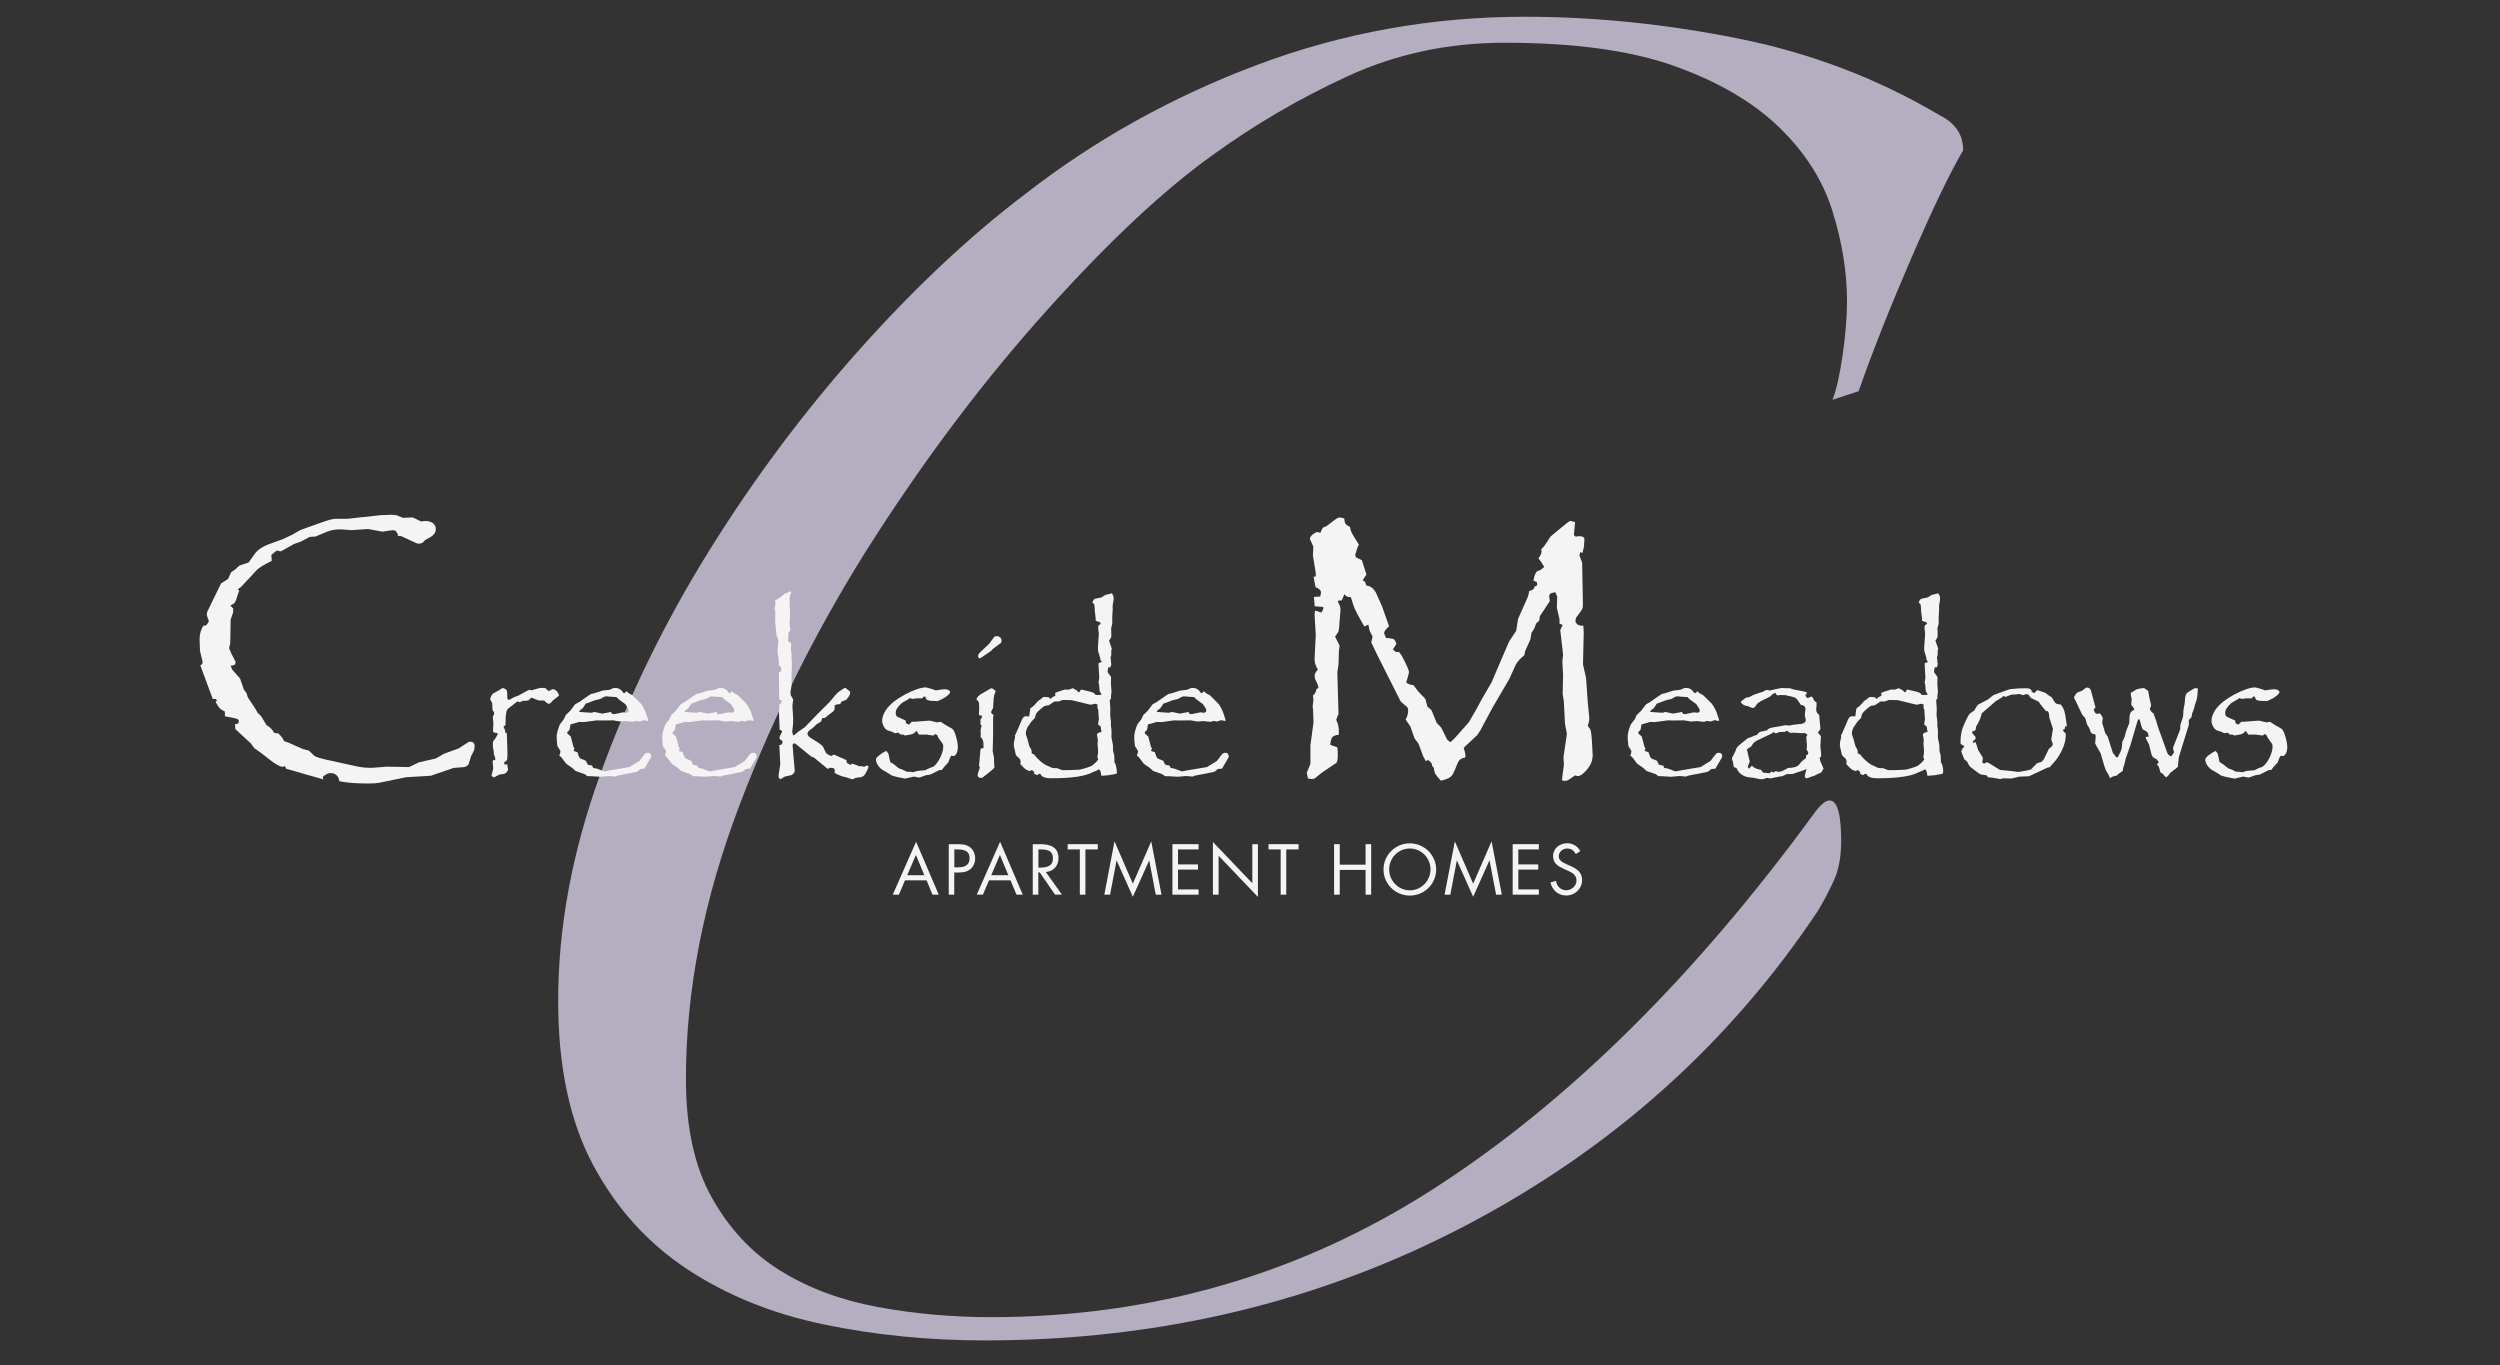 <?xml version="1.0" encoding="UTF-8"?>
<svg id="logos" xmlns="http://www.w3.org/2000/svg" viewBox="0 0 300 163.8">
  <rect x="0" y="0" width="300" height="163.8" fill="#333333" stroke="none"/>
  <defs>
    <style>
      .cls-1 {
        fill: #f4f4f4;
      }

      .cls-2 {
        fill: #b5aec1;
      }
    </style>
  </defs>
  <path class="cls-2" d="M219.9,47.98c.46-1.16.87-2.96,1.22-5.4.35-2.44.52-4.58.52-6.44,0-3.48-.58-7.08-1.74-10.8-1.16-3.71-3.31-7.08-6.44-10.1-3.14-3.02-7.31-5.45-12.54-7.32-5.22-1.86-12.01-2.79-20.38-2.79-6.74,0-13.01,1.34-18.81,4.01-5.81,2.67-11.27,5.87-16.37,9.58-5.81,4.18-12.37,10.33-19.68,18.46-7.32,8.13-14.23,17.24-20.73,27.34-6.5,10.1-11.9,20.79-16.19,32.05-4.3,11.27-6.45,22.24-6.45,32.92,0,5.81,1.04,10.57,3.14,14.28,2.09,3.72,4.82,6.62,8.19,8.71,3.36,2.09,7.25,3.54,11.67,4.36,4.41.81,8.94,1.22,13.58,1.22,19.51,0,37.27-5.16,53.29-15.5,16.02-10.33,31.23-25.37,45.63-45.11.7-.93,1.27-1.39,1.74-1.39.93,0,1.39,1.63,1.39,4.88,0,1.86-.29,3.43-.87,4.7-.58,1.28-1.22,2.5-1.92,3.66-10.68,16.02-24.79,28.62-42.32,37.79-17.54,9.18-36.75,13.76-57.65,13.76-6.74,0-13.18-.64-19.33-1.92-6.16-1.28-11.61-3.48-16.37-6.62-4.76-3.14-8.53-7.31-11.32-12.54-2.79-5.22-4.18-11.78-4.18-19.68,0-8.82,1.68-17.88,5.05-27.17,3.36-9.28,7.72-18.23,13.06-26.82,5.34-8.59,11.32-16.6,17.94-24.03,6.62-7.43,13.29-13.7,20.03-18.81,8.36-6.5,17.65-11.67,27.87-15.5,10.22-3.83,20.9-5.75,32.05-5.75,8.36,0,16.89.87,25.6,2.61,8.71,1.74,16.77,4.82,24.21,9.23,1.86.93,2.79,2.32,2.79,4.18-1.63,2.79-3.72,7.14-6.27,13.06-2.56,5.92-4.65,11.21-6.27,15.85l-3.14,1.04Z"/>
  <path class="cls-1" d="M56.95,89.57c0,.27-.06.51-.18.71l-.23.43-.32,1.03c-.18.21-.39.32-.62.32l-1.17.09-2.73.94-3,.18-3.18.66c-.29.06-.7.09-1.24.09-1.28,0-2.28-.06-3-.18l-.55-.09c-.12-.66-.48-.98-1.07-.98-.28,0-.59.15-.94.46l.09.3-4.47-1.28-.14-.32-.27.09c-.29,0-.75-.24-1.37-.71l-1.21-.94-.85-.6-.37-.53-1.88-1.74-.05-.6c.31,0,.46-.1.46-.3,0-.17-.08-.28-.23-.34-.15-.06-.47-.13-.94-.21l-.5-.09v-.57c-.31-.14-.52-.28-.65-.43-.13-.15-.29-.4-.47-.73l.18-.18-.18-.18h-.34l-1.49-4.03.23-.16.05-.23-.32-1.35-.05-1.37c0-.61.15-1.17.46-1.67.06,0,.1,0,.11.01.02,0,.02.02.02.03.18,0,.36-.19.53-.57-.17-.4-.25-.66-.25-.8,0-.2.07-.41.21-.64l1.49-3.07.85-.55.37-.8.53-.37.46-.43,1.1-.37.87-1.21c.37-.41.89-.74,1.56-.98l1.7-.62,1.12-.53.94-.55,2.24-.8c.93-.34,1.56-.52,1.88-.55h1.51l4.03-.44,1.35-.05.53.05.8.32,1.17-.05.98.48.55-.05c.37,0,.66.09.9.26.23.18.34.42.34.72,0,.32-.16.6-.48.85l-.8.46-.32.32c-.15.08-.29.11-.41.11-.14,0-.24-.02-.3-.05l-1.83-.85-.46-.05s.05-.06.05-.09c0-.14-.11-.31-.32-.53l-.3-.05-1.26.18-1.69-.32-2.01.14-1.12-.09h-.32c-.49,0-.95.08-1.37.23l-1.49.62-.71.05-1.03.55-.85.3-1.58.89-.48-.11-.66.53.05.71c-.98.49-1.58.86-1.81,1.12l-1.88,2.02-.39.27.18.18-.18.48c-.14.49-.25.79-.33.91-.08.12-.27.25-.56.39l.34.34v.46l-.3.89-.05,2.86-.14.55.23.57.57,1.12-.14.34-.48.09.2.46.94,1.08.46,1.33.32.41.14.5.94,1.42.25.46.41.39.66,1.08.41.28c.23.23.41.45.53.66l.46.05c.32.27.56.59.71.94l.46.14,1.79.8.71.18.66.62c.15.15.82.35,2.01.6l3.23.71c.49.09.92.14,1.3.14h.39l1.78-.14,2.66.05,1.19-.57,2.02-.46.98-.57,1.76-.64,1.24-.8h.18c.33,0,.5.18.5.55"/>
  <path class="cls-1" d="M67.09,83.41s-.02.07-.05.1l-.65.51-.35.37-.21.08-.31-.19-.21-.21-.69-.02-.65-.26-.25-.07c-.1.17-.2.27-.31.32-.11.04-.32.06-.65.06l-.38.16-.29-.09-.23.18-.92.71c-.15.2-.24.56-.26,1.1l-.02.87-.25.16c.15.26.23.51.23.76h.17l.02.32.05,1.48.02.78-.05.7c-.24.14-.36.25-.36.33,0,.02.03.08.09.21l.31-.07-.02.1.09.46v.06c0,.11-.06.23-.18.36-.12.12-.25.19-.38.21l-.45.05-.68.35-.29-.17.05-.23.16-.66-.07-.88.07-.13h.24v-.14l-.02-.21-.14-.33-.03-.47-.09-.4v-.33l.02-.37s.06-.08.1-.12c.03-.04.08-.11.14-.19.06-.08.12-.19.19-.31l.12-.27-.02-.12c-.36,0-.54-.08-.54-.24l.05-.87-.07-.86c.02-.08.07-.15.15-.22v-.33l-.15-.14-.05-.28-.02-.62-.25-.49c.05-.28.18-.51.36-.7l.71-.38.42-.28c.22.06.36.13.44.22.08.08.12.22.12.41v.38c0,.28.06.42.18.42h.05l.58-.31.57-.22.98-.54.32-.14.26.07.52-.16c.3-.09.52-.14.67-.14l.49.05c.15.21.28.32.38.32.02,0,.03-.01.03-.02,0,0,.02,0,.03,0l.26-.14c.06-.03.11-.05.14-.05.19,0,.37.1.54.31.12.15.18.27.18.39"/>
  <path class="cls-1" d="M78.16,90.65c0,.1-.02.19-.06.26l-.23.4-.54.93-.49.04-.31.25c-.07.07-.19.12-.36.14l-2.06.4-.32.12-.73-.07-1.05.09-1.19-.07h-.33c-.17-.13-.27-.21-.31-.23l-1.12-.4-.38-.35-.74-.52-.6-.79-.23-.19c.09-.18.14-.35.14-.49,0-.06-.02-.11-.05-.14l-.31-.49-.07-.65-.02-.53c0-.18.04-.41.13-.7.13-.46.24-.73.32-.82l.42-.54.22-.49.54-.52.58-.77.52-.29.74-.52.49-.33.17-.11.34-.07,1.04-.33.81-.09.49-.21.24-.02c.39,0,.72.21.99.63.14-.01.25-.09.32-.24l.31.26.42.23.96.94c.12.15.22.28.28.39.06.11.13.23.19.35.06.12.12.26.17.4.05.15.12.37.22.66l.09.29-.11.05-.45-.09-.49.16-.38-.07-.43.11-.8-.09-.77.05-.8-.14-1.31.02-.64-.02-1.55.21-.56-.02-.78.23-.27.06-.05.28c-.02.19-.04.32-.08.39-.04.07-.12.15-.25.24l.02.22c.25.19.38.31.4.35l.3,1.17.15.29c-.08.08-.11.15-.11.21,0,.02.02.03.02.05l.43.14.1.29c.08.27.18.43.3.49l.62.25.21.45c.11.05.28.1.52.12l.16.3.35.05.98.36.82-.16,2.18-.36.47-.29.73-.45.61-.79c.11-.13.23-.19.38-.19.27,0,.4.12.4.36M75.45,85.26c0-.12-.14-.38-.42-.77l-.79-.57-.26-.27-.38-.02-.87-.07-.21.05-.49.27-.63.15-.8.3-.31.11-.36.55c-.23.16-.36.26-.38.3l-.05.14,1.41.1.16-.02.26-.08.25.06.68.14h.03l.77-.14.24-.06.18.26h.26l1.01-.21.41.05c.19-.02.29-.11.29-.26"/>
  <path class="cls-1" d="M90.83,90.65c0,.1-.02.19-.06.26l-.23.4-.54.93-.49.04-.31.25c-.07.07-.19.12-.36.14l-2.06.4-.32.12-.73-.07-1.05.09-1.19-.07h-.33c-.17-.13-.27-.21-.31-.23l-1.12-.4-.38-.35-.74-.52-.6-.79-.23-.19c.09-.18.14-.35.14-.49,0-.06-.02-.11-.05-.14l-.31-.49-.07-.65-.02-.53c0-.18.04-.41.12-.7.13-.46.24-.73.32-.82l.42-.54.22-.49.54-.52.58-.77.52-.29.74-.52.49-.33.17-.11.34-.07,1.04-.33.81-.09.49-.21.24-.02c.39,0,.72.21.98.63.14-.01.25-.09.32-.24l.31.26.42.23.96.94c.12.15.22.28.28.39.06.11.13.23.19.35.07.12.12.26.17.4.05.15.12.37.22.66l.09.29-.12.05-.45-.09-.49.16-.38-.07-.43.11-.8-.09-.77.05-.8-.14-1.31.02-.64-.02-1.55.21-.56-.02-.78.23-.27.06-.05.28c-.02.19-.04.32-.08.39-.04.07-.12.15-.26.24l.02.22c.25.19.39.31.4.35l.3,1.17.15.29c-.08.08-.12.15-.12.21,0,.02.02.03.02.05l.44.14.1.29c.08.27.17.43.3.49l.62.25.21.45c.11.05.28.1.52.12l.16.3.36.05.98.36.82-.16,2.18-.36.47-.29.73-.45.61-.79c.11-.13.23-.19.38-.19.27,0,.4.12.4.36M88.13,85.26c0-.12-.14-.38-.43-.77l-.79-.57-.26-.27-.38-.02-.87-.07-.21.05-.49.27-.63.15-.8.3-.31.11-.37.55c-.23.16-.35.26-.38.3l-.05.14,1.41.1.16-.02.26-.08.25.06.67.14h.03l.77-.14.24-.06.18.26h.26l1.01-.21.41.05c.19-.02.29-.11.29-.26"/>
  <path class="cls-1" d="M104.21,92.02c0,.11-.09.32-.26.63l-.05.09c-.15.31-.36.49-.63.53l-.61.07-.24.14s-.07.02-.11.02c-.08,0-.13,0-.16-.02l-.47-.16-.71-.19-.59-.25-.23-.15.02-.3c0-.19-.14-.29-.42-.29h-.26l-.07.15-.25-.15-1.5-1.24-.35-.13-1.86-1.52c-.06-.03-.12-.05-.16-.05s-.09.02-.13.07c-.04.05-.06.11-.06.17v.02l.26,3.07c0,.1-.05.2-.15.3-.1.1-.2.17-.29.19l-.78.18-.3.19-.26.12c-.11-.13-.16-.24-.16-.33v-.12l.2-1.38-.11-2.29.24-.02c.09-.11.14-.21.14-.3,0-.02,0-.08-.02-.17-.23-.12-.35-.23-.35-.36,0-.09.11-.34.33-.76-.02-.1-.12-.17-.31-.21v-.33l-.05-1.1-.02-.73.05-.88c.11-.06.19-.12.22-.18.03-.06.05-.16.05-.32l-.29-.05-.05-3.26c.19-.08.29-.19.29-.33,0-.12-.02-.25-.06-.38l-.23-.18v-.49l-.16-1.24.11-1.16-.11-.47-.1-.07-.02-.33-.16-1.35.02-1.29-.09-.31.12-.77-.09-.19c.05-.09.08-.15.11-.17.03-.02.12-.05.27-.11.02-.02.22-.18.63-.49l.23-.19c.1,0,.21-.03.33-.09l.22-.16.16.09v.18h-.07l-.12.62.07,1.92-.05,1.05c0,.25.03.54.09.87l-.22.18-.05,1.01.09.21.24.03.02.18-.02.72.09.49-.02.22.05.87-.05,1.61v1.1l-.12.73v.14c0,.14.02.23.05.29l.25.43s.01.03.02.04c0,.01,0,.03,0,.04l-.09.68v.12l.09,1.38v.29l-.02.54-.09.77v.02c0,.1.04.26.11.49l.15-.07.51-.42.72-.49,1.52-1.57,1.48-1.48.71-.85c.21-.26.6-.55,1.14-.86l.31.23c.21.15.31.26.31.36,0,.22-.17.52-.5.89l-.23.07c-.17.05-.27.1-.32.14-.04.04-.09.13-.15.28-.25,0-.48.05-.67.14v.28c0,.21-.06.36-.17.45l-.67.52-.31.26-.16.02h-.19c-.05.25-.11.4-.17.45l-.49.29-.4.39-.37.29c-.22.14-.33.29-.33.47s.15.36.45.54c.86.51,1.33.85,1.41,1.01l.35.73c.09.13.3.26.65.39l.3-.18,1.38.61c.12.05.17.13.17.22l-.02.14.47.29.18-.17.52.17.31.14h.32c.09,0,.19.03.31.09.11-.11.21-.16.31-.16.07,0,.12.01.15.04.03.03.05.07.05.12"/>
  <path class="cls-1" d="M114.94,89.65c0,.31-.05.56-.16.77-.11.2-.24.31-.4.31-.03,0-.11-.02-.23-.05l-.15.26-.21.56-.52.56-.24.33-.32.02-1.07.54-.49.07-.83.29-.66-.12-1.01.24c-.07,0-.44-.07-1.12-.22-.32-.07-.52-.14-.61-.21l-.45-.29-.56-.32c-.24-.15-.43-.35-.58-.59-.15-.24-.22-.46-.22-.66,0-.12.13-.29.39-.5.26-.21.54-.39.86-.53l.25.33.22,1.01.41.25.66.52.32.1.62.3h.43l.27.05.56-.16.94-.09.47-.24.45-.16c.28-.17.56-.51.83-1.04.27-.52.4-1,.4-1.42,0-.16-.05-.3-.15-.42l-.45-.63-.11-.29-.28-.14-.15.18-.25-.02-.62-.09h-.9l-.31-.45c-.16.18-.29.3-.39.35-.1.05-.29.1-.57.14l-.4.07-.23-.11h-.29l-.3-.23-.38.07-.36-.17-.49-.16c-.19-.06-.36-.21-.49-.45-.14-.24-.21-.48-.21-.72,0-.37.13-.77.39-1.19.26-.42.62-.8,1.09-1.16.36-.27.79-.54,1.28-.81.5-.27.96-.47,1.4-.62.44-.15.8-.22,1.08-.22.08,0,.37.08.87.24l.33.12c.52-.09.85-.14,1.01-.14.21,0,.38.03.51.1.13.07.19.15.19.25s-.11.24-.32.42c-.22.18-.49.35-.82.5l-.36.16-.3-.02-.57-.02-.43-.11-.19-.4h-.16l-.19.21h-.68l-.47.07-.36-.09-.18.14-.73.42c-.51.44-.77.84-.77,1.2,0,.25.08.42.23.49l.76.34.23.12v.28l.36.19.38-.36.19.02,1.92-.14.92.21.42-.07.54.36.8.45c.16.11.3.35.42.72l.09.31c.14.48.2.88.2,1.19"/>
  <path class="cls-1" d="M119.49,82.94c-.15.32-.23.62-.25.89l-.07,1.13-.22.39s0,.03,0,.05c0,.02-.01.04-.02.06,0,.1.1.21.29.32l-.05.36v2.22l-.05,1.79.16.76v.39l.05.78c-.04.12-.28.34-.72.67l-.57.45c-.09.1-.21.15-.34.15-.1,0-.19-.03-.26-.09-.08-.06-.12-.13-.12-.19,0-.2.06-.43.18-.7l.09-.33-.11-.11.17-1.92.07-.19.3-.05v-.37c0-.24-.02-.41-.06-.53-.04-.12-.13-.27-.29-.46l.02-.38v-.07l-.02-.19c0-.25.05-.48.14-.68l-.16-.19.02-.63c.11-.06.16-.13.16-.21l-.02-.19-.33-.05v-.34l.02-.31v-.47c0-.21-.02-.36-.06-.46-.04-.1-.14-.21-.28-.32.1-.27.32-.5.67-.7l1.1-.63c.21.02.39.15.56.37M120.18,76.87c0,.17-.04.28-.13.33l-.83.61-.33.33-.61.41c-.4.3-.65.45-.73.45-.04,0-.08-.02-.12-.07-.04-.05-.06-.1-.06-.15,0-.18.05-.31.14-.4l1.18-1.12.63-.85c.09-.05.19-.07.31-.07.15,0,.28.05.39.15.11.1.17.23.17.38"/>
  <path class="cls-1" d="M134.04,92.58l-.02.24-.24.07-.78.14-.84.07c-.04-.3-.08-.5-.12-.59-.04-.09-.11-.15-.19-.2-.08.07-.16.12-.23.15-.07.03-.16.07-.27.11-.11.04-.21.09-.3.13-.88.46-2.48.69-4.8.69-.44,0-.77-.04-.98-.13-.21-.08-.36-.23-.45-.43-.13.02-.24.08-.33.18l-.36-.12c-.02-.15-.05-.26-.1-.32-.04-.06-.13-.12-.27-.17l-.15.14c-.24-.06-.43-.14-.56-.24-.13-.1-.34-.31-.63-.63.03-.08.05-.17.05-.27,0-.19-.08-.35-.24-.47l-.32-.31-.05-.23-.2-.87v-.19c0-.26.05-.54.15-.83l-.02-.24.14-.27.72-1.67c.11-.24.25-.37.45-.37h.02l.38.02.14-.96.45-.35.47-.54.33-.22.2-.18c.08-.05.16-.08.24-.09.08.02.16.02.25.02.15,0,.24.02.29.05.05.03.11.09.18.2.12-.18.32-.31.59-.39l-.02-.36.33-.14c.3-.09.49-.15.57-.18.07-.03.17-.05.3-.09l.4.02.54-.18.25.16c.12.06.2.1.24.12l.05.11c.09.07.14.1.16.1.07,0,.15-.11.26-.33l.6.14c.44.1.73.17.84.23.12.05.23.15.33.29l.69-.02-.09-.23-.13-.19-.07-.81-.07-.24.09-.58-.09-1.59.02-.17.38-.14-.16-.23-.06-.31-.16-.52c-.06-.15-.09-.33-.09-.56v-.14l.11-1.63-.09-.72.07-.31c.14-.03.22-.11.24-.23l-.15-.15c-.17-.02-.32-.07-.45-.16v-.29l-.09-.7-.05-.78c0-.14-.08-.27-.25-.39.07-.27.19-.43.37-.47l.71-.15.47-.3.51-.12.25-.08c.16.18.24.38.24.6l-.02.28-.11.61.02.33-.06,1.01v.85l-.13.49.02,1.05c-.04.12-.13.28-.28.47l.34.96-.07.25v.55l-.09.23.09.78c0,.11-.03.25-.09.42h-.25c-.07.24-.1.41-.1.52,0,.05,0,.08.02.09l.4.56-.02.82.07.96-.05.39-.02.17.02.23-.16.19.07,1.08-.02.77.09.73v.49l.07.56v.89l.17.89.02.72.14.52.02.47v.36c.08.07.15.22.2.46.05.24.08.45.08.64M132.18,87.86l-.11-.72c-.19-.07-.29-.16-.29-.29v-.05l.09-.49-.07-.89v-.23l-.11-.26.02-.27c0-.11-.05-.16-.14-.16-.05,0-.07-.02-.08-.06l-.47.1-.12.02-.16-.02-2.13-.52-.78-.02h-.24c-.08,0-.12,0-.14.02l-.4.16h-.52l-.68.45-.47.07-.33.23-.47.42c-.18.18-.28.35-.32.49l-.05.29-.45.47-.47.7c-.13.27-.19.48-.19.64,0,.17.03.32.09.45l.08.21.25.94.26.47.02.25v.15l.28.11c.21.28.43.53.69.76.25.23.5.41.74.53l.52.23.17.09.34.05h.29l.65.24h.73l1.14-.05c.21,0,.5-.07.86-.18.36-.11.63-.21.8-.29l.53-.45.25-.31-.11-.3.07-.31.02-.33-.02-.47-.05-.52.02-.07.02-.38-.09-.52s-.02-.03-.02-.05c0-.17.17-.29.52-.35"/>
  <path class="cls-1" d="M147.47,90.65c0,.1-.02.19-.06.26l-.23.4-.54.93-.49.04-.31.25c-.07.07-.19.12-.36.14l-2.06.4-.32.12-.73-.07-1.05.09-1.19-.07h-.33c-.17-.13-.27-.21-.31-.23l-1.12-.4-.38-.35-.74-.52-.6-.79-.23-.19c.09-.18.14-.35.14-.49,0-.06-.02-.11-.05-.14l-.31-.49-.07-.65-.02-.53c0-.18.04-.41.12-.7.13-.46.24-.73.32-.82l.42-.54.22-.49.54-.52.58-.77.52-.29.74-.52.49-.33.17-.11.34-.07,1.04-.33.81-.09.49-.21.24-.02c.39,0,.72.21.98.63.14-.01.25-.09.32-.24l.31.26.42.23.96.94c.12.15.22.28.28.39.07.11.13.23.19.35.06.12.12.26.17.4.05.15.12.37.22.66l.09.29-.11.05-.45-.09-.49.16-.38-.07-.42.11-.8-.09-.77.05-.8-.14-1.31.02-.64-.02-1.55.21-.56-.02-.78.23-.27.06-.05.28c-.02.19-.04.32-.08.39-.04.07-.12.15-.25.24l.02.22c.25.19.38.31.4.35l.3,1.17.15.29c-.08.08-.12.15-.12.21,0,.02.02.03.02.05l.43.14.1.29c.08.27.18.43.3.49l.62.25.21.45c.11.05.28.1.52.12l.16.3.36.05.98.36.82-.16,2.18-.36.47-.29.73-.45.61-.79c.11-.13.23-.19.38-.19.27,0,.4.12.4.36M144.77,85.26c0-.12-.14-.38-.42-.77l-.79-.57-.26-.27-.38-.02-.87-.07-.21.05-.49.27-.63.15-.8.3-.31.11-.37.55c-.23.16-.35.26-.38.3l-.05.14,1.41.1.16-.02.26-.08.25.06.67.14h.03l.77-.14.24-.06.18.26h.26l1.01-.21.41.05c.19-.02.29-.11.29-.26"/>
  <path class="cls-1" d="M191.09,90.85c0,.5-.25,1.05-.76,1.63-.41.44-.74.66-.99.66-.03,0-.14-.03-.32-.09l-.41.27c-.34.26-.6.39-.8.39l-.37-.05.05-.57.18-1.31-.05-.94.41-2.77-.23-1.21-.14-2.68-.14-.94.05-2.29-.09-1.51.09-.89-.34-2.95.3-.6-.39-.16v-.55l-.32-1.37.05-1.31-.23-.55-.57.14-.18.27.09.66-1.21,1.83-.05.5-.39.37-.23.62-.32.48-.14.82-.62,1.37-.09.5c-.5.41-.85.79-1.03,1.12l-.76,1.69-2.06,3.53-1.46,2.72-.37.55-1.35,1.26c-.17.14-.25.27-.25.39.03.03.05.06.07.09.09.37.14.6.14.71l-.05.23c-.29.05-.5.13-.63.26-.13.13-.25.34-.36.63-.2.53-.36.9-.49,1.11-.13.21-.3.36-.5.47-.21.11-.52.21-.93.3-.4-.44-.62-.73-.69-.87-.06-.14-.12-.37-.16-.69l-.18-.18c0-.32-.19-.57-.57-.76l-.18.18-.34-.6-.55-1.51-.48-.64-.5-1.42-.57-.85c.2-.37.3-.71.3-1.03,0-.25-.05-.41-.16-.5l-.73-.62-2.86-5.68-.71-1.49h.05l.14-.62-.37-.76-.14-.69-.48.23-.27-.48c-.47-.81-.77-1.37-.89-1.67-.12-.3-.27-.76-.46-1.37-.4,0-.65-.12-.76-.37l-.34.76h-.37l-.09.18c.21.32.32.63.32.94l-.14,1.74c-.01.28-.03.49-.06.65-.02.16-.06.28-.12.36-.05.09-.16.24-.33.47l.55,1.12-.09.57-.05,1.62-.14.99.14,4.95-.28.73c.22.44.32.89.32,1.33v.46c-.4.05-.66.15-.78.3-.12.15-.21.46-.25.92l.85.3.05.5v.53c0,.46-.06.74-.19.85l-1.74,1.17-.85.69-.32.07-.48-.07-.05-.27-.09-.41.44-1.08v-2.22l.37-2.75-.05-1.46-.05-.5.09-.71-.05-.57c.23-.17.36-.42.41-.76l.25-.14c-.05-.29-.1-.47-.16-.55l-.27-.57c0-.08,0-.14-.01-.18,0-.05-.02-.09-.03-.14,0-.23.13-.48.39-.76-.26-.44-.39-.83-.39-1.17v-.14l.14-2.82-.14-2.45.05-.5.76.23c.15-.2.23-.37.23-.5v-.16l-1.03-.09-.09-1.12.76-.05.09-.46c0-.27-.22-.5-.66-.66l-.23-1.26h.23l.05-.3-.36-2.24.05-1.08-.41-.89c0-.3.27-.59.82-.85l.44.09.27-.6.48-.21,1.03-.78c.23-.17.43-.25.6-.25l.48.12c.02.29.06.5.15.63.08.13.26.26.54.4.03.2.08.38.14.54.06.16.16.35.31.58.14.23.35.56.61.98l-.21.5-.23.76.09.28.71.34.55,1.72-.46.71.28.14.18.48c.46.03.84.31,1.14.85l.73,1.63.85,2.4c-.4.35-.6.63-.6.85l.23.55.5.05c.26.03.43.09.5.16s.16.24.25.5l-.41.66c.17.21.32.32.46.32h.27l.3.41c.6,1.11.89,1.79.89,2.02l-.18.71-.16.53.43.23.46.09.53.71.89.94.23.89.5.46.62,1.51.53.55.73,1.46.39.32.55-.53,1.65-1.86.85-1.46.76-1.4,1.12-1.92,2.11-4.92.85-1.28.23-1.44,1.17-2.63.18-.71.3-.09.28-.23v-.18l.37-.18-.05-.39-.41-.18c.12-.64.27-1.01.46-1.12l.43-.18.41-.34c-.18-.32-.41-.66-.69-1.03.24-.34.37-.61.37-.82,0-.11-.02-.19-.05-.25l.41-.46.71-1.08,1.35-1.12c.58-.5.93-.76,1.05-.76l.55.14-.14,1.56.19.18.43-.05c.43,0,.64.12.64.36l-.05.89-.18.76-.27-.09-.09.41.32.85.09,4.88v.23c0,.24-.06.45-.18.62l-.62.85c-.06.06-.09.25-.09.55.12.18.24.3.37.36.12.05.31.08.57.08l.05.85-.09,3.78.37,1.65.2,2.86.19,1.92c0,.26-.06.57-.19.94.2.24.32.45.37.62.05.17.09.6.14,1.31l.09,1.79v.05Z"/>
  <path class="cls-1" d="M206.68,90.65c0,.1-.02.19-.06.26l-.23.4-.54.93-.49.04-.31.25c-.07.07-.19.12-.36.14l-2.06.4-.32.12-.73-.07-1.05.09-1.19-.07h-.33c-.17-.13-.27-.21-.31-.23l-1.12-.4-.38-.35-.74-.52-.6-.79-.23-.19c.09-.18.14-.35.14-.49,0-.06-.01-.11-.05-.14l-.31-.49-.07-.65-.02-.53c0-.18.04-.41.12-.7.13-.46.24-.73.32-.82l.42-.54.22-.49.54-.52.58-.77.51-.29.74-.52.49-.33.17-.11.34-.07,1.04-.33.81-.09.49-.21.24-.02c.39,0,.72.21.99.63.14-.01.25-.09.32-.24l.31.26.42.23.96.94c.12.15.22.28.28.39.07.11.13.23.2.35.06.12.12.26.17.4.05.15.12.37.22.66l.09.29-.11.05-.45-.09-.49.16-.38-.07-.42.11-.8-.09-.77.05-.8-.14-1.31.02-.64-.02-1.55.21-.56-.02-.78.23-.27.06-.05.28c-.02.19-.04.32-.08.39-.04.07-.12.15-.25.24l.02.22c.25.19.38.31.4.35l.3,1.17.15.29c-.07.08-.11.15-.11.21,0,.02.01.03.02.05l.44.14.1.29c.08.27.18.43.3.49l.62.25.21.45c.11.05.28.1.52.12l.16.3.35.05.98.36.82-.16,2.18-.36.47-.29.73-.45.61-.79c.11-.13.23-.19.38-.19.27,0,.4.12.4.36M203.97,85.26c0-.12-.14-.38-.42-.77l-.79-.57-.26-.27-.38-.02-.87-.07-.21.05-.49.27-.63.15-.8.3-.31.11-.36.55c-.23.16-.36.26-.38.3l-.05.14,1.41.1.16-.02.26-.08.25.06.68.14h.03l.77-.14.24-.06.18.26h.26l1.01-.21.41.05c.19-.02.29-.11.29-.26"/>
  <path class="cls-1" d="M218.83,92.22l-.12.22-.18.28-.33.12-.47.25-.45.14c-.28.12-.45.17-.49.17-.05,0-.1-.03-.15-.09-.05-.06-.07-.11-.07-.15,0-.08.04-.25.11-.51.04-.08.07-.21.09-.4l-.23.15-1.03.34c-.21.1-.41.15-.62.15h-.47l-.54.25-.37.05-1.07.22-.43-.07-.31.12-.22.05-.34-.02-.76-.16-.52-.05c-.35-.05-.65-.17-.91-.36-.26-.19-.45-.44-.57-.75l-.31-.12-.07-.29-.02-.21-.16-.54.42-.85.14-.38c.05-.1.19-.25.42-.44l.89-.73.38-.14.63-.26s.02,0,.05,0c.02,0,.05.01.07.02.15-.33.44-.49.87-.49l.07-.07h.24c.1-.12.2-.21.3-.25.1-.05.29-.09.56-.15l1.43-.25.42.05.54-.11.96-.1c.33-.08.49-.23.49-.47,0-.03,0-.05-.02-.07l-.11-.52.09-.74c-.02-.16-.08-.28-.17-.35-.09-.07-.23-.12-.41-.14l-.16-.26c-.17-.28-.31-.45-.41-.53-.11-.08-.31-.15-.61-.21l-.65-.15-.63-.02-.31.05c-.07-.03-.12-.07-.16-.11-.04-.05-.07-.12-.09-.21l-.31.14-.36.33-1.12.56c-.24.13-.39.26-.47.38l-.16.23c-.08.12-.18.18-.31.18l-.23-.05-.33-.16-.35-.07c-.12-.04-.23-.1-.34-.19-.12-.09-.17-.18-.17-.25,0-.05,0-.07.02-.07l.19-.14.37-.29.4-.07.61-.31.76-.25.2-.05.49-.26.4.07,1.39-.3.58.02h.45l.47.16,1.36.26.21.11v.16l-.16.09c.05.27.14.4.29.4.02,0,.03-.01.03-.02,0,0,.02,0,.03,0l.32-.14h.05c.08,0,.12.04.15.11l.23.42.24.18v.26l-.05.58c0,.25.12.47.36.65l.15,1.69-.31.42.35.41.02.15-.07,1.08.09.82v.45l-.16.05c.02.19.03.31.04.37,0,.05.03.13.08.23.05.1.1.22.16.36l.16.37ZM217.01,90.23c-.11-.1-.19-.18-.22-.25l.05-.47-.09-1.05.14-.31-.36-.21-.2.05-1.05-.07-.49.02-.38-.26-.23.14-.63.02-.45.17-.26-.15-.32.2-1.72.82-.38.27-.3.45-.4.24c-.06.06-.09.13-.09.21,0,.02.02.03.02.05l.09.14-.02.1.25,1.03-.25.65.18.23.31-.37c.11.09.21.17.3.23.09.06.2.11.33.15.13.04.29.09.49.13l.24.32.79.08.22-.22.23.12.16-.09.12-.07c.18.06.29.09.32.09.23,0,.53-.11.89-.32.02-.02.05-.03.09-.05.04-.02.09-.05.17-.1.69,0,1.14-.14,1.36-.43l.23-.3.56-.47.02-.14-.02-.15c.12-.04.19-.08.22-.14.03-.05.05-.16.07-.31"/>
  <path class="cls-1" d="M233.17,92.58l-.02.24-.24.07-.78.14-.84.07c-.04-.3-.08-.5-.12-.59-.04-.09-.11-.15-.19-.2-.08.07-.16.12-.23.15-.07.03-.16.07-.27.11-.11.04-.22.09-.31.13-.88.46-2.48.69-4.8.69-.44,0-.77-.04-.98-.13-.21-.08-.36-.23-.45-.43-.13.02-.24.08-.33.18l-.36-.12c-.02-.15-.05-.26-.1-.32-.04-.06-.13-.12-.27-.17l-.15.14c-.25-.06-.43-.14-.56-.24-.13-.1-.34-.31-.63-.63.03-.08.05-.17.05-.27,0-.19-.08-.35-.24-.47l-.32-.31-.05-.23-.19-.87v-.19c0-.26.05-.54.15-.83l-.02-.24.14-.27.72-1.67c.11-.24.25-.37.45-.37h.02l.38.02.14-.96.45-.35.47-.54.33-.22.21-.18c.08-.05.17-.08.24-.09.08.02.16.02.25.02.15,0,.24.02.29.05.05.03.11.09.18.2.12-.18.32-.31.58-.39l-.02-.36.33-.14c.3-.09.49-.15.57-.18.07-.03.17-.05.3-.09l.4.02.54-.18.25.16c.12.06.2.1.24.12l.05.11c.08.07.14.1.16.1.07,0,.15-.11.26-.33l.61.14c.44.1.73.17.84.23.12.05.23.15.33.29l.69-.02-.09-.23-.13-.19-.07-.81-.07-.24.09-.58-.09-1.59.02-.17.38-.14-.16-.23-.05-.31-.16-.52c-.06-.15-.09-.33-.09-.56v-.14l.12-1.63-.09-.72.07-.31c.14-.03.22-.11.24-.23l-.15-.15c-.17-.02-.32-.07-.45-.16v-.29l-.09-.7-.05-.78c0-.14-.09-.27-.25-.39.07-.27.19-.43.37-.47l.71-.15.47-.3.52-.12.25-.08c.16.18.24.38.24.6l-.02.28-.11.61.02.33-.06,1.01v.85l-.14.49.02,1.05c-.04.12-.13.28-.27.47l.34.96-.07.25v.55l-.09.23.09.78c0,.11-.03.25-.09.42h-.25c-.07.24-.1.41-.1.52,0,.05,0,.08.02.09l.4.56-.02.82.07.96-.05.39-.02.17.02.23-.16.19.07,1.08-.02.77.09.73v.49l.07.56v.89l.17.89.02.72.14.52.02.47v.36c.08.07.15.22.21.46.05.24.08.45.08.64M231.31,87.86l-.12-.72c-.19-.07-.28-.16-.28-.29v-.05l.09-.49-.07-.89v-.23l-.11-.26.02-.27c0-.11-.05-.16-.14-.16-.05,0-.07-.02-.08-.06l-.47.1-.12.02-.16-.02-2.13-.52-.78-.02h-.24c-.08,0-.12,0-.14.02l-.4.16h-.52l-.68.45-.47.07-.33.23-.47.42c-.18.18-.28.35-.32.49l-.05.29-.45.47-.47.7c-.13.27-.19.48-.19.64,0,.17.03.32.09.45l.08.21.25.94.26.47.02.25v.15l.28.11c.21.28.43.53.69.76.25.23.5.41.74.53l.51.23.17.09.34.05h.29l.65.24h.73l1.14-.05c.21,0,.5-.07.86-.18.36-.11.63-.21.8-.29l.53-.45.25-.31-.12-.3.07-.31.02-.33-.02-.47-.05-.52.02-.07.02-.38-.09-.52s-.02-.03-.02-.05c0-.17.17-.29.52-.35"/>
  <path class="cls-1" d="M248.02,87.19l-.25-.05.05.26-.26.18c.04.14.07.22.1.25.03.03.1.08.21.15l.02.23c0,.83-.32,1.73-.96,2.7-.14.21-.32.44-.54.67-.22.24-.35.39-.4.47l-.35.09-2.16,1.01-1.19.05-.87.22-1.03-.02-.35.09-1.03-.18-.42-.02-.23-.26-.64-.09-.3-.16c-.26-.2-.48-.36-.65-.5-.18-.13-.29-.22-.34-.26-.05-.04-.09-.09-.12-.13l-.25-.49-.35-.29-.28-.72-.1-.29.13-.09c0-.11.01-.18.05-.22.03-.04.1-.08.21-.11l-.07-.18-.38-.24v-.47c0-.33.04-.65.12-.97.07-.32.21-.69.4-1.11.3-.67.52-1.05.66-1.14l.47-.31.25-.45c.09-.16.2-.27.33-.32l1.08-.57.6-.49.73-.28,1.28-.45,1.06-.09.84-.02c.47,0,.71.13.71.39.13.12.21.17.25.17.12,0,.24-.11.38-.33l.29.07.74.26.31.25.42.26.42.65c.12.15.34.22.67.22.22.28.37.55.45.81.08.27.16.76.25,1.48l.05.38ZM246.36,87.47l-.43-1.32-.07-.58-.11-.22h-.07c-.06,0-.11-.01-.15-.03-.04-.02-.08-.07-.14-.13l-.56-.7-.18-.29-.96-.45c-.09-.15-.17-.26-.24-.34-.07-.07-.14-.11-.23-.11-.1,0-.26.04-.47.12-.21-.09-.37-.14-.47-.14l-.33.05-.56.02-.78.29-.19-.16-.14.18-.78.47-1.43,1.24-.27.24c-.06.39-.24.83-.53,1.34l-.16.27v.09c0,.17-.03.28-.08.33-.05.05-.16.09-.32.11-.03.12-.05.18-.05.17,0,.02.01.03.02.04,0,.01,0,.02,0,.03l.36.4.05.25c-.24.2-.36.33-.36.4l.05.14c.07-.08.13-.12.19-.12.07,0,.11.02.14.07l.26.85.58.96-.07.58c.06.06.13.09.21.09.09,0,.19-.05.29-.14l.23.07,1.39.85,1.41.14.8.11.9-.16.6-.14.74-.76.54-.16.26-.29.61-1.26.31-.26c.11-.11.16-.2.16-.28v-.06l-.18-.54.21-1.31Z"/>
  <path class="cls-1" d="M263.75,82.66c-.04.66-.09,1.08-.14,1.26l-.25.76-.07.33-.24.63-.07.4c-.02.08-.13.19-.31.34l-.02.24.02.33-1.21,3.91-.12,1.17-.89.7-.29.38-.23.17-.19-.17-.18-.23-.29-.17-.07-.21-.14-.49-.26-.31.22-.14-.02-.21-.22-.24-.32-.18c-.12-.06-.21-.19-.28-.4l-.29-1.17-.41-.8c.02-.11.08-.16.16-.16.08,0,.14.02.19.05,0-.36-.1-.6-.3-.71l-.36-.18c-.09-.06-.21-.4-.36-1.03l-.09-.22h-.12l-.11.26-.83,2.82-.58,1.66-.15.67-.14.4-.07.4-.54.38-.18.18c-.21.03-.36.06-.45.1-.1.04-.21.11-.35.21l-.11-.29-.36-.63-.18-.45-.47-1.61-.66-1.18.07-.91-.07-.21c-.27,0-.46-.09-.54-.29l-.18-.47-.24-.39-.25-.82-.33-.35-.85-1.78-.16-.29c.16-.37.32-.59.49-.65l.47-.17.49-.37s.04-.01.06-.02c.02,0,.04,0,.08,0,.11,0,.2.03.28.09.07.06.13.15.17.25l.47,1.74.09.28c-.04.08-.11.17-.23.26.11.34.22.52.35.52h.18l.23-.05c.22.31.33.5.33.58v.05l-.07.52.23.76.13.45.3.42.62,1.97.25.3.14.22h.22l.09-.22c.2-.34.32-.64.38-.92l.05-.68.3-.65.15-.62s.14-.37.4-1.03c0-.39.01-.68.04-.87.03-.19.08-.34.16-.43.08-.1.22-.2.41-.29l-.12-.26-.26-.32.05-.73-.09-.34-.02-.38.28-.14.26-.17c.13-.11.41-.18.85-.23l.21-.02.22.16.27.18.14.78.22.96-.16.45c.02.06.07.15.14.25.07.11.17.19.3.26l.29.8.07.23.22.72,1.05,2.91c.06.17.13.28.2.34s.18.11.32.15l.33-.51c-.09-.15-.13-.31-.13-.49,0-.06.02-.12.05-.18l.8-2.04.02-.52.33-1.05.05-.8.14-.76c.02-.27.04-.49.06-.66.02-.18.05-.32.1-.42.05-.1.12-.19.24-.26.11-.07.22-.15.34-.22.3-.18.49-.28.58-.28.03,0,.14.03.32.09"/>
  <path class="cls-1" d="M274.47,89.65c0,.31-.05.56-.17.77-.11.2-.24.31-.39.31-.03,0-.11-.02-.23-.05l-.15.26-.21.56-.52.56-.24.33-.32.02-1.07.54-.49.07-.84.29-.66-.12-1.01.24c-.07,0-.44-.07-1.12-.22-.32-.07-.52-.14-.61-.21l-.45-.29-.56-.32c-.24-.15-.43-.35-.58-.59-.15-.24-.22-.46-.22-.66,0-.12.13-.29.39-.5.26-.21.55-.39.86-.53l.25.33.22,1.01.41.25.66.52.32.1.62.3h.42l.28.05.56-.16.94-.09.47-.24.45-.16c.28-.17.56-.51.83-1.04.27-.52.4-1,.4-1.42,0-.16-.05-.3-.15-.42l-.45-.63-.12-.29-.27-.14-.15.18-.25-.02-.62-.09h-.9l-.31-.45c-.16.18-.29.3-.39.35-.1.05-.29.1-.57.14l-.4.07-.23-.11h-.29l-.3-.23-.38.07-.36-.17-.49-.16c-.19-.06-.35-.21-.49-.45-.14-.24-.21-.48-.21-.72,0-.37.13-.77.39-1.19.26-.42.62-.8,1.09-1.16.36-.27.78-.54,1.28-.81.5-.27.97-.47,1.4-.62.44-.15.8-.22,1.08-.22.08,0,.37.08.87.24l.33.12c.52-.09.85-.14,1.01-.14.21,0,.38.03.51.1.13.07.19.15.19.25s-.11.24-.32.42c-.22.18-.49.35-.82.5l-.35.16-.3-.02-.57-.02-.43-.11-.19-.4h-.16l-.19.21h-.67l-.47.07-.36-.09-.18.14-.73.42c-.51.44-.77.84-.77,1.2,0,.25.08.42.23.49l.76.34.23.12v.28l.36.19.38-.36.18.02,1.92-.14.91.21.42-.07.54.36.8.45c.16.11.3.35.42.72l.09.31c.14.48.21.88.21,1.19"/>
  <path class="cls-1" d="M108.6,105.64l-.73,1.72h-.74l2.8-6.35,2.72,6.35h-.75l-.71-1.72h-2.59ZM109.91,102.59l-1.04,2.43h2.05l-1.01-2.43Z"/>
  <path class="cls-1" d="M114.52,107.36h-.67v-6.06h.99c.52,0,1.06.02,1.5.32.45.31.68.84.68,1.38,0,.49-.2.99-.58,1.3-.41.34-.93.4-1.44.4h-.49v2.65ZM114.52,104.08h.45c.75,0,1.38-.22,1.38-1.09,0-.99-.8-1.06-1.58-1.06h-.25v2.15Z"/>
  <path class="cls-1" d="M118.68,105.64l-.73,1.72h-.74l2.8-6.35,2.72,6.35h-.75l-.72-1.72h-2.59ZM119.99,102.59l-1.04,2.43h2.05l-1.01-2.43Z"/>
  <path class="cls-1" d="M124.6,107.36h-.67v-6.06h.87c1.15,0,2.22.3,2.22,1.67,0,.93-.59,1.59-1.52,1.67l1.93,2.71h-.83l-1.83-2.66h-.17v2.66ZM124.6,104.11h.21c.76,0,1.54-.15,1.54-1.09,0-1-.73-1.09-1.54-1.09h-.2v2.18Z"/>
  <polygon class="cls-1" points="130.25 107.36 129.58 107.36 129.58 101.93 128.12 101.93 128.12 101.3 131.73 101.3 131.73 101.93 130.25 101.93 130.25 107.36"/>
  <polygon class="cls-1" points="133.74 100.96 135.94 106.04 138.15 100.96 139.38 107.36 138.69 107.36 137.91 103.26 137.9 103.26 135.94 107.61 134 103.26 133.99 103.26 133.21 107.36 132.52 107.36 133.74 100.96"/>
  <polygon class="cls-1" points="140.69 101.3 143.83 101.3 143.83 101.93 141.36 101.93 141.36 103.73 143.76 103.73 143.76 104.35 141.36 104.35 141.36 106.73 143.83 106.73 143.83 107.36 140.69 107.36 140.69 101.3"/>
  <polygon class="cls-1" points="145.55 101.04 150.28 105.99 150.28 101.3 150.95 101.3 150.95 107.63 146.23 102.69 146.23 107.36 145.55 107.36 145.55 101.04"/>
  <polygon class="cls-1" points="154.35 107.36 153.68 107.36 153.68 101.93 152.22 101.93 152.22 101.3 155.83 101.3 155.83 101.93 154.35 101.93 154.35 107.36"/>
  <polygon class="cls-1" points="163.87 103.76 163.87 101.3 164.54 101.3 164.54 107.36 163.87 107.36 163.87 104.39 160.77 104.39 160.77 107.36 160.09 107.36 160.09 101.3 160.77 101.3 160.77 103.76 163.87 103.76"/>
  <path class="cls-1" d="M172.34,104.34c0,1.74-1.43,3.13-3.16,3.13s-3.16-1.38-3.16-3.13,1.43-3.14,3.16-3.14,3.16,1.41,3.16,3.14M166.7,104.33c0,1.37,1.11,2.51,2.48,2.51s2.48-1.14,2.48-2.51-1.09-2.51-2.48-2.51-2.48,1.13-2.48,2.51"/>
  <polygon class="cls-1" points="174.58 100.96 176.78 106.04 178.99 100.96 180.22 107.36 179.53 107.36 178.75 103.26 178.73 103.26 176.78 107.61 174.83 103.26 174.82 103.26 174.04 107.36 173.35 107.36 174.58 100.96"/>
  <polygon class="cls-1" points="181.52 101.3 184.66 101.3 184.66 101.93 182.2 101.93 182.2 103.73 184.59 103.73 184.59 104.35 182.2 104.35 182.2 106.73 184.66 106.73 184.66 107.36 181.52 107.36 181.52 101.3"/>
  <path class="cls-1" d="M189.09,102.48c-.24-.42-.53-.66-1.04-.66s-1,.39-1,.94c0,.52.53.76.95.95l.4.18c.78.35,1.45.74,1.45,1.7,0,1.06-.85,1.87-1.9,1.87-.97,0-1.69-.63-1.89-1.57l.66-.18c.09.62.56,1.12,1.21,1.12s1.25-.5,1.25-1.18-.56-.95-1.12-1.21l-.37-.16c-.71-.32-1.32-.68-1.32-1.55,0-.94.8-1.54,1.7-1.54.67,0,1.24.35,1.57.94l-.54.35Z"/>
</svg>
